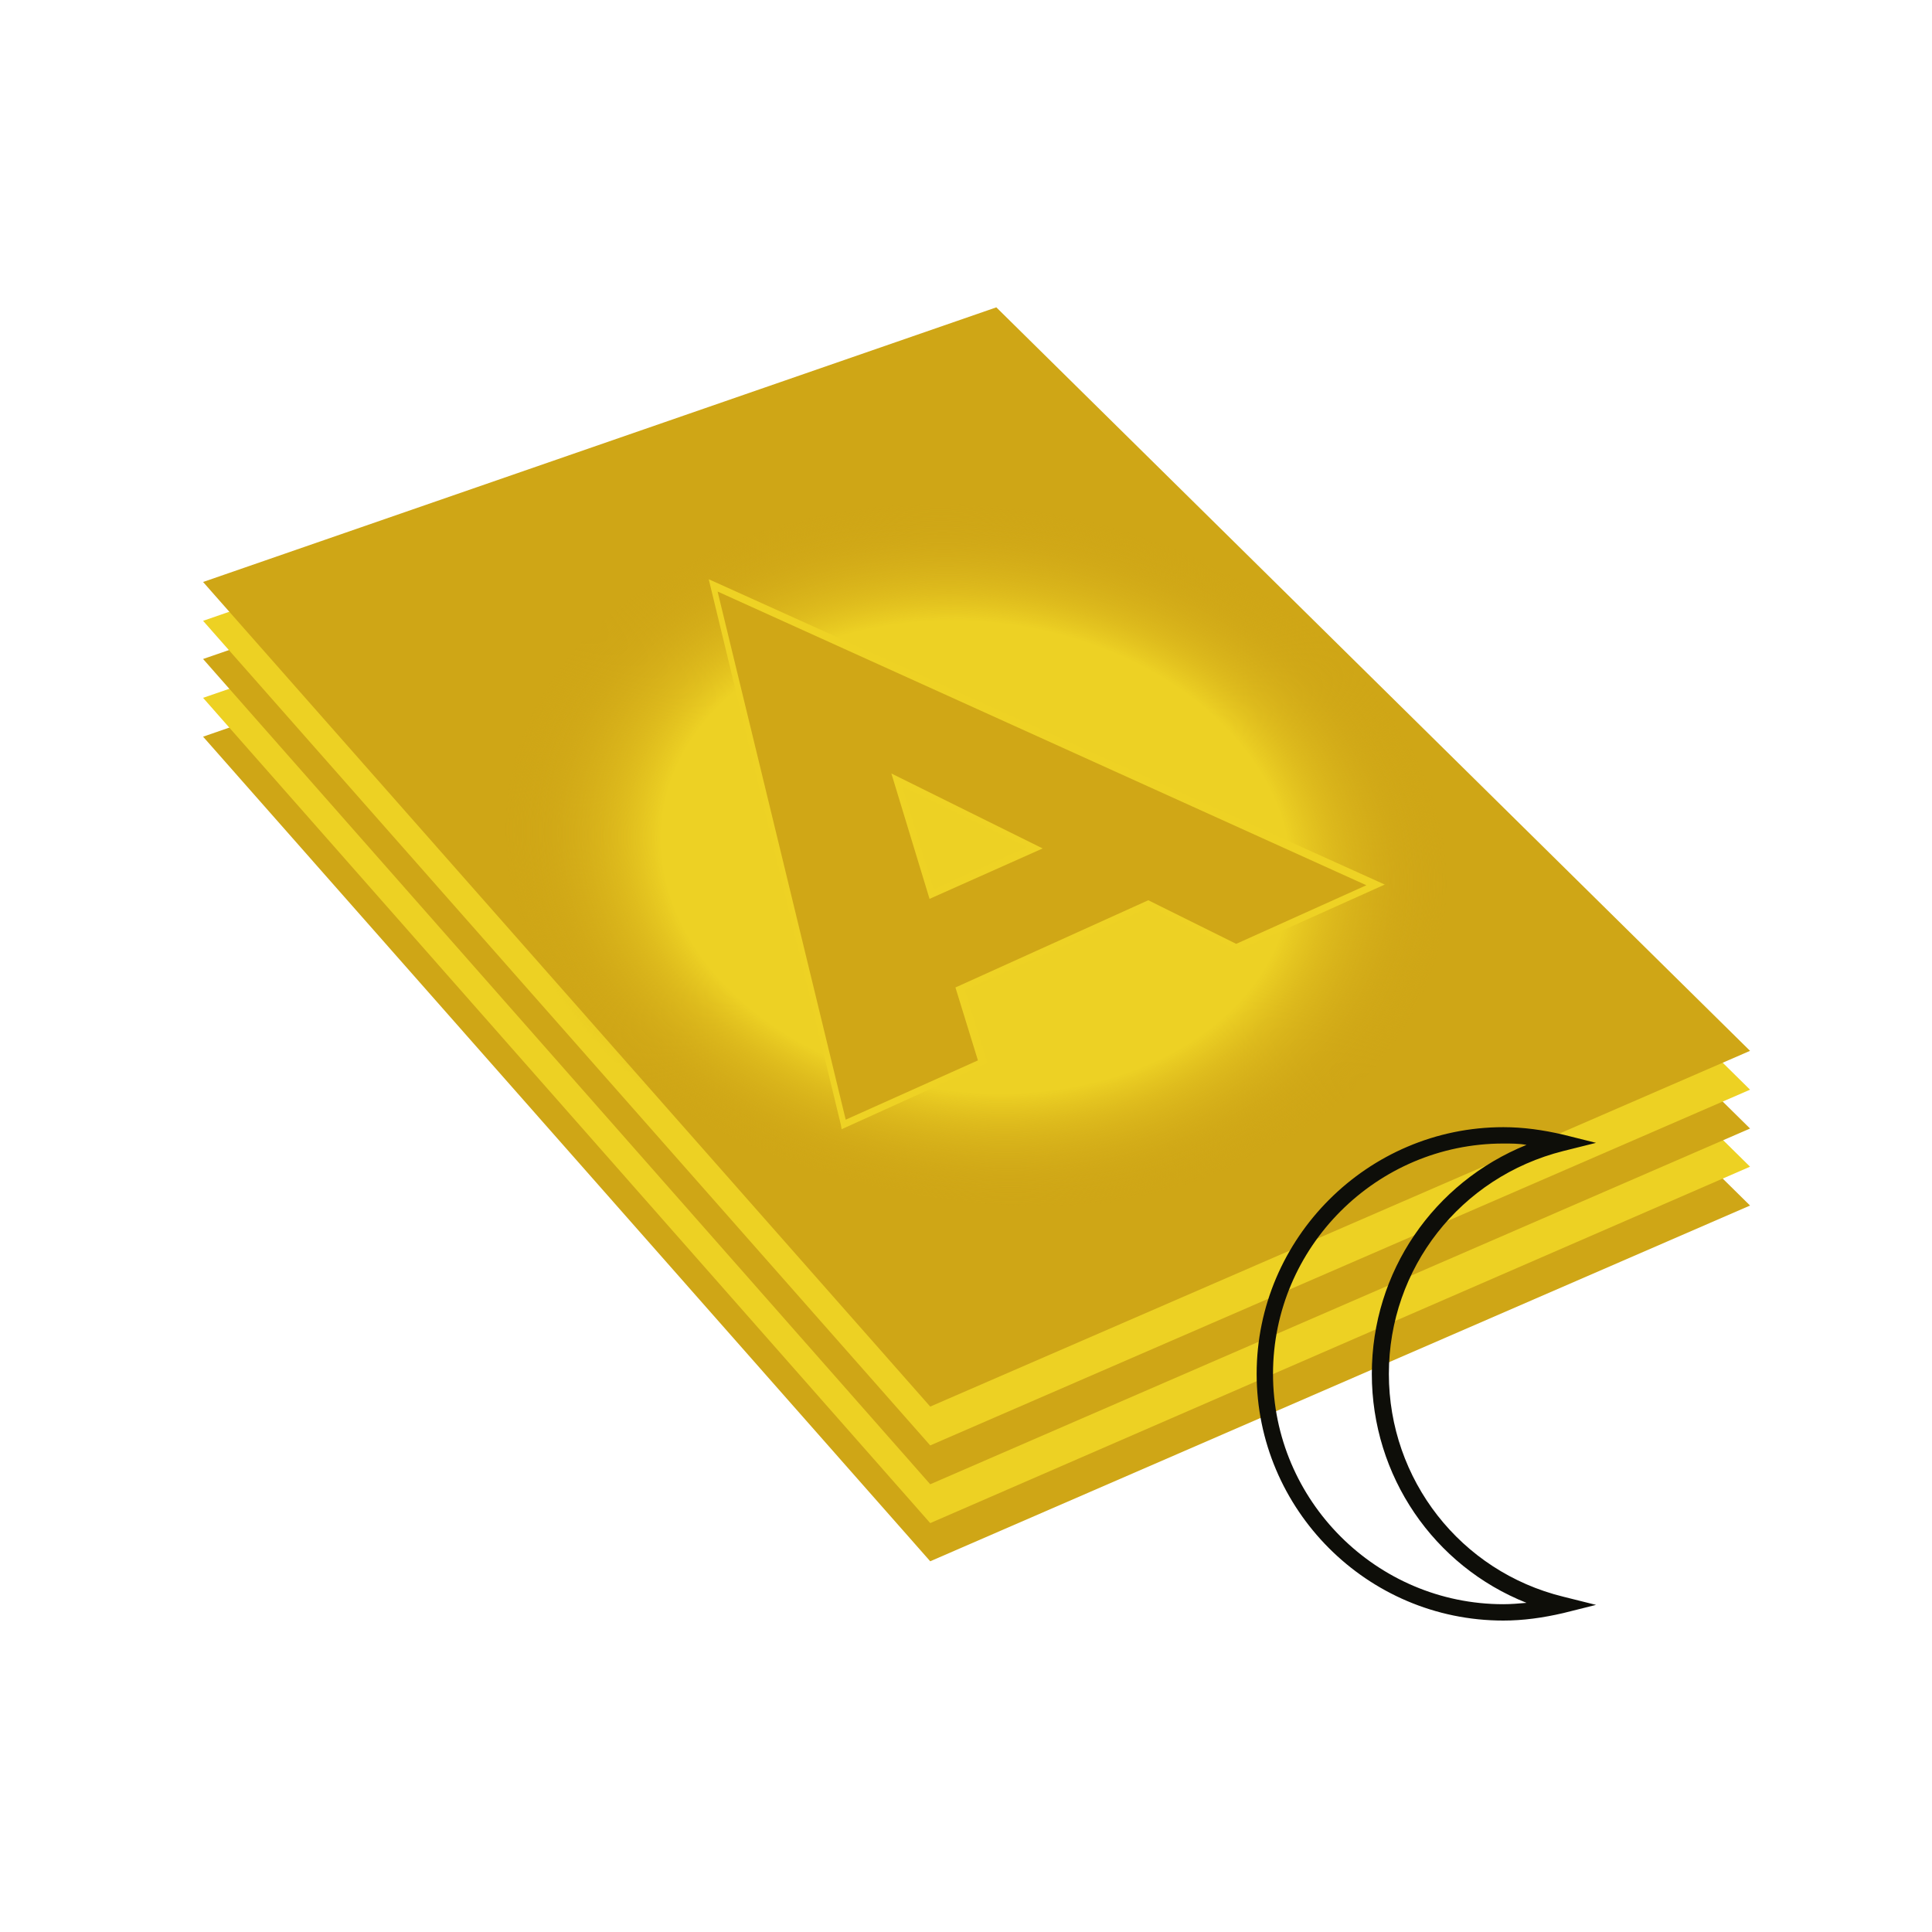 <svg version="1.1" id="Ebene_1" xmlns="http://www.w3.org/2000/svg" x="0px" y="0px" viewBox="0 0 283.5 283.5" xml:space="preserve"><style>.st0{fill:#CFA616;} .st1{fill:#EDD123;} .st2{fill:url(#SVGID_1_);} .st3{fill:#D0A716;} .st4{fill:#EED224;} .st5{fill:#0E0E09;}</style><path class="st0" d="M256.8 176.9L136.5 229.1 29.8 108.1 146.2 67.8z"/><path class="st1" d="M256.8 171.2L136.5 223.5 29.8 102.4 146.2 62.2z"/><path class="st0" d="M256.8 165.6L136.5 217.8 29.8 96.7 146.2 56.5z"/><path class="st1" d="M256.8 159.9L136.5 212.1 29.8 91.1 146.2 50.8z"/><path class="st0" d="M256.8 154.2L136.5 206.4 29.8 85.4 146.2 45.1z"/><radialGradient id="SVGID_1_" cx="288.395" cy="195.609" r="85.511" gradientTransform="matrix(1.049 .128 -.09 .78 -141.702 -63.74)" gradientUnits="userSpaceOnUse"><stop offset="0.513" stop-color="#EDD124" stop-opacity="0.997"/><stop offset="0.58" stop-color="#E3C21F" stop-opacity="0.736"/><stop offset="0.691" stop-color="#D5AE19" stop-opacity="0.299"/><stop offset="0.767" stop-color="#D0A716" stop-opacity="0"/></radialGradient><path class="st2" d="M217.1,120.9c8.7,28.8-17.2,53.8-58,55.9s-80.9-19.5-89.7-48.2s17.2-53.8,58-55.9S208.3,92.1,217.1,120.9z"/><path class="st3" d="M140.9,145.1l3.3,10.7l-20.3,9.2l-19.2-79.1l97.3,43.9l-20.3,9.2l-12.9-6.4L140.9,145.1z M131.6,114.4 l5.1,16.8l15.2-6.8L131.6,114.4z"/><path class="st4" d="M123.5,165.7l-0.1-0.6l-19.4-80.1l0.9,0.4l98.3,44.4l-21.6,9.7l-12.9-6.4l-27.1,12.2l3.3,10.7L123.5,165.7z M105.3,86.8l18.8,77.5l19.4-8.7l-3.3-10.7l28.3-12.8l12.9,6.4l19.1-8.6L105.3,86.8z M136.4,131.9l-5.6-18.4l22.2,11L136.4,131.9z M132.4,115.4l4.6,15.1l13.7-6.2L132.4,115.4z"/><path class="st5" d="M220.6,237.8c-20,0-36.2-16.3-36.2-36.2s16.3-36.2,36.2-36.2c2.9,0,5.8,0.4,8.8,1.1l4.8,1.2l-4.8,1.2 c-15.1,3.8-25.6,17.2-25.6,32.7c0,15.5,10.5,29,25.6,32.7l4.8,1.2l-4.8,1.2C226.4,237.4,223.5,237.8,220.6,237.8z M220.6,167.8 c-18.6,0-33.8,15.2-33.8,33.8s15.2,33.8,33.8,33.8c1.1,0,2.3-0.1,3.4-0.2c-13.6-5.4-22.7-18.6-22.7-33.6c0-15,9.1-28.1,22.7-33.6 C222.9,167.8,221.8,167.8,220.6,167.8z"/></svg>